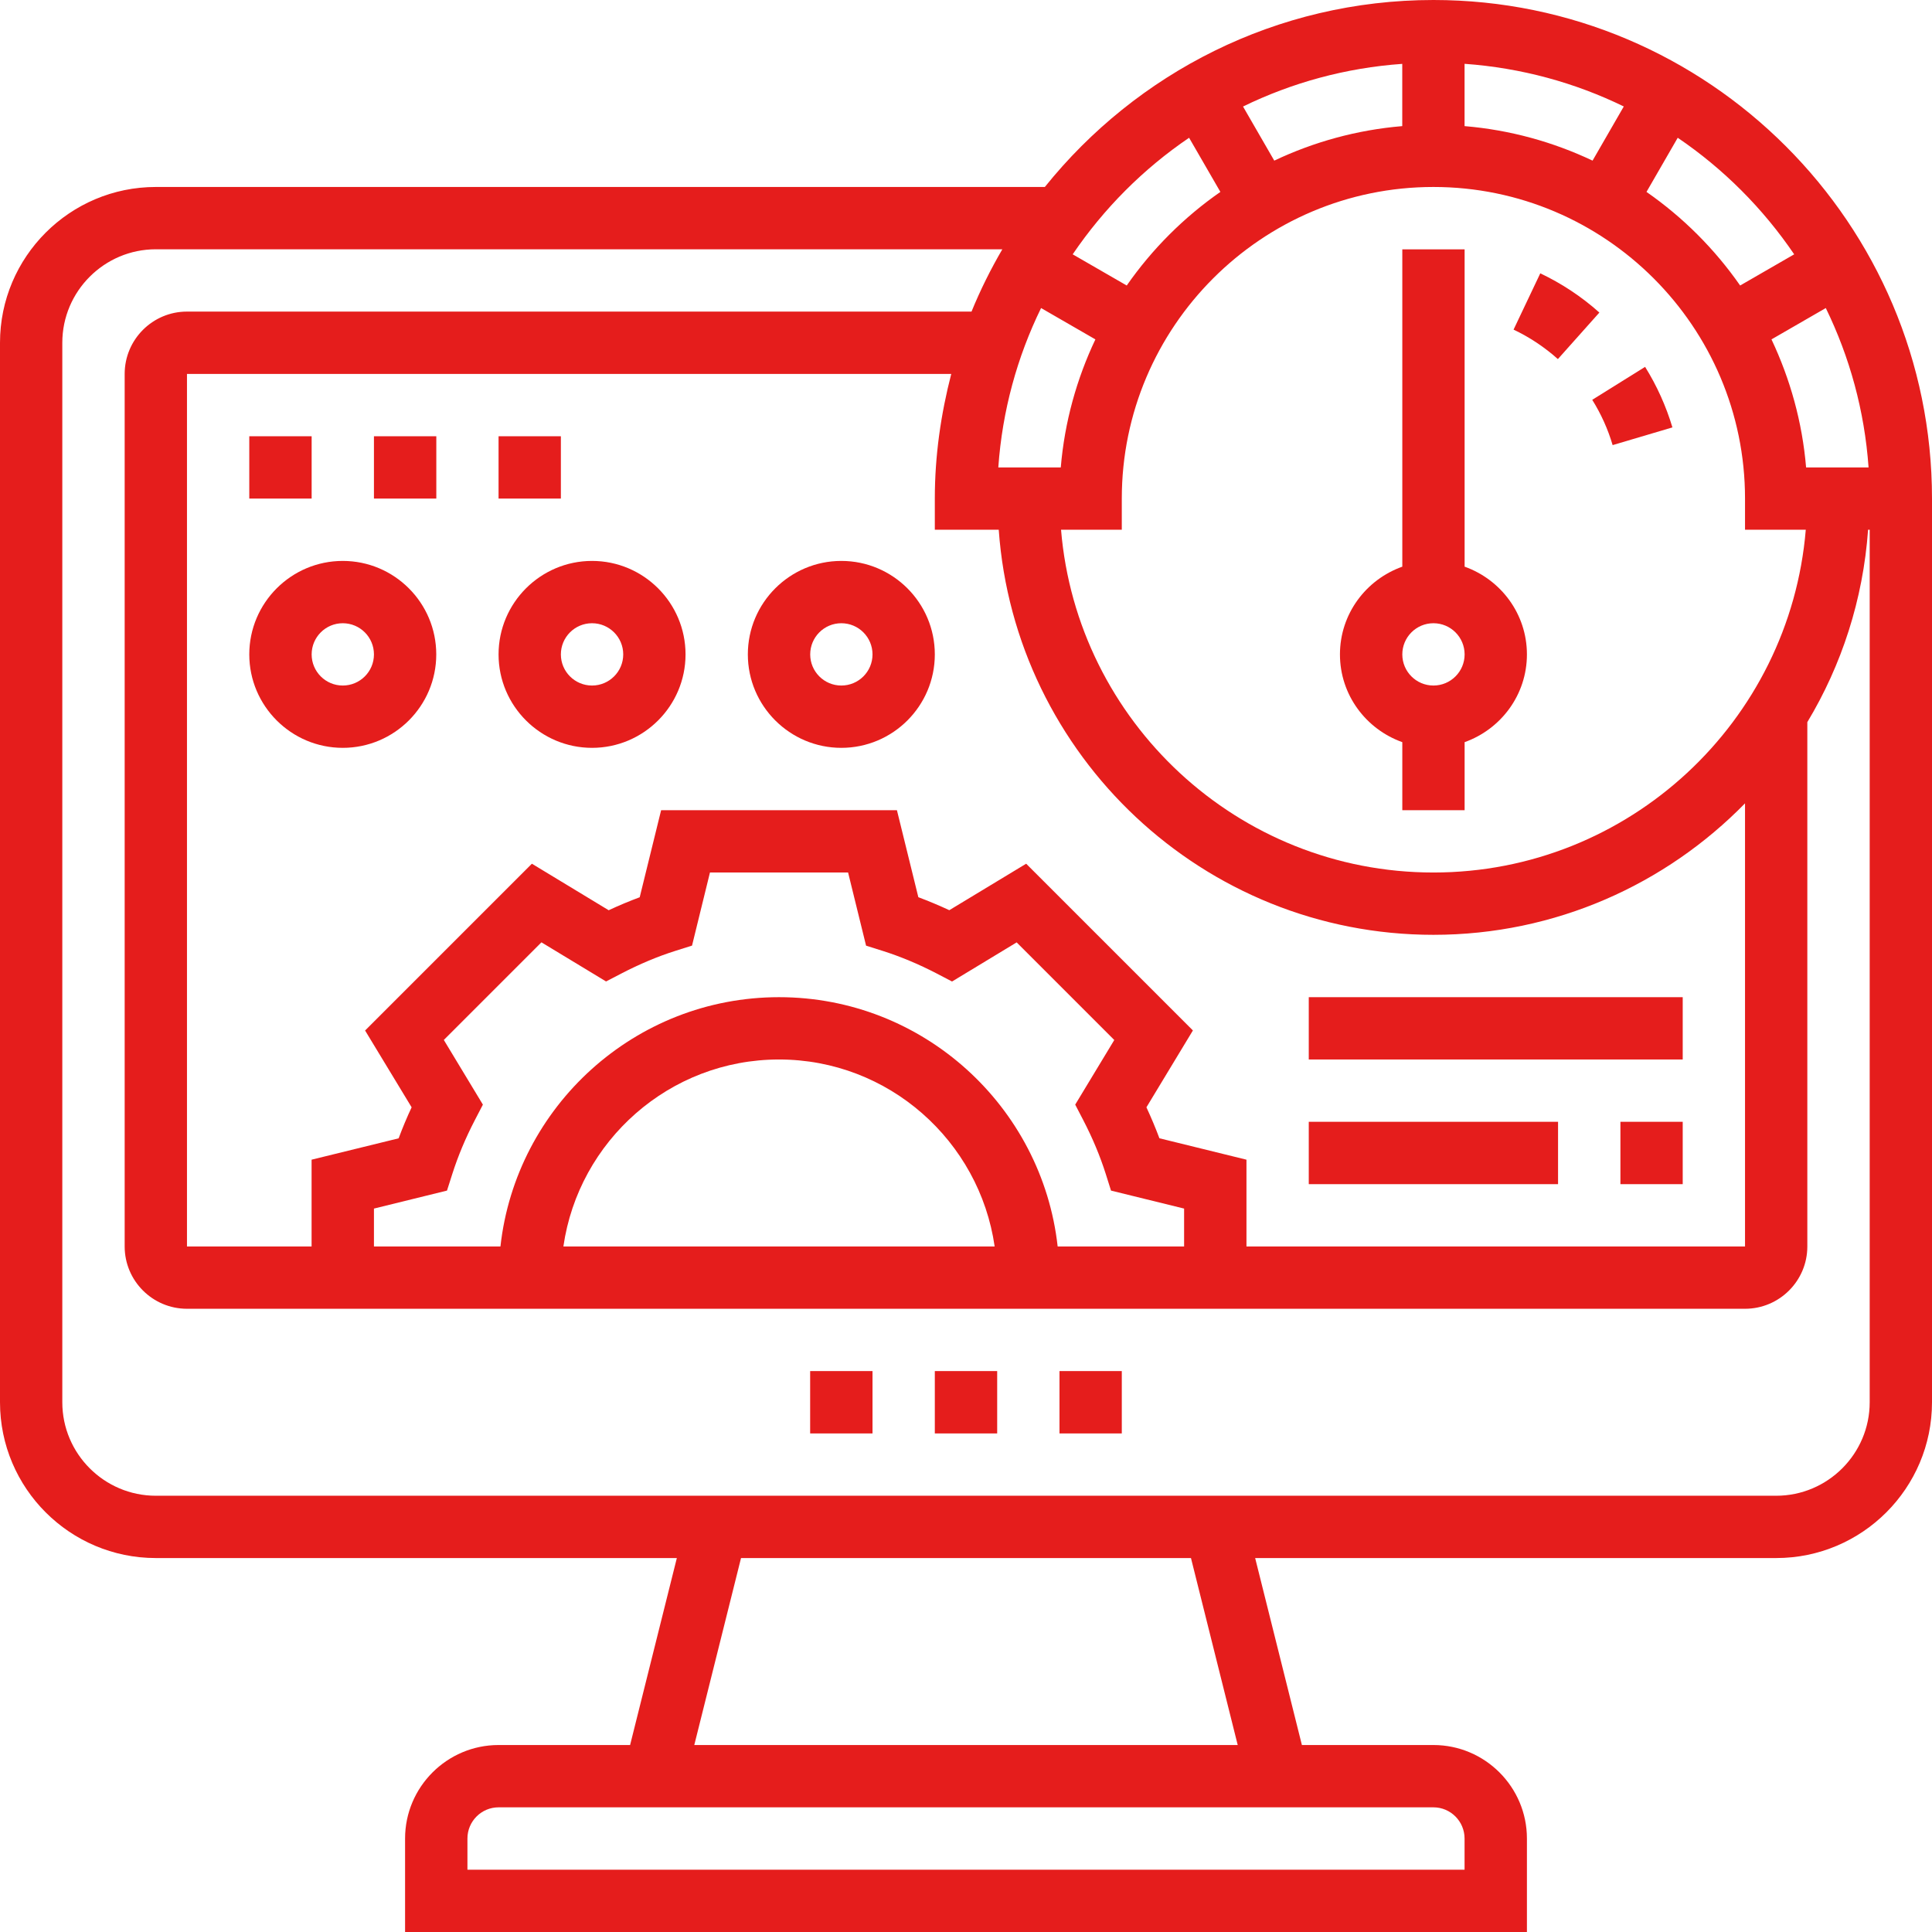 <?xml version="1.0" encoding="UTF-8"?>
<svg preserveAspectRatio="xMidYMid slice" xmlns="http://www.w3.org/2000/svg" width="500px" height="500px" viewBox="0 0 36 36" fill="none">
  <path d="M20.903 25.548H19.742V26.71H20.903V25.548Z" fill="#E51D1C"></path>
  <path d="M18.581 25.548H17.419V26.71H18.581V25.548Z" fill="#E51D1C"></path>
  <path d="M16.258 25.548H15.096V26.71H16.258V25.548Z" fill="#E51D1C"></path>
  <path d="M26.71 0C23.784 0 21.173 1.363 19.469 3.484H2.903C1.302 3.484 0 4.786 0 6.387V26.129C0 27.73 1.302 29.032 2.903 29.032H12.612L11.741 32.516H9.29C8.33 32.516 7.548 33.298 7.548 34.258V36H28.452V34.258C28.452 33.298 27.67 32.516 26.71 32.516H24.259L23.388 29.032H33.097C34.698 29.032 36 27.73 36 26.129V9.871V9.29C36 4.168 31.832 0 26.71 0ZM19.708 23.226C19.418 20.617 17.202 18.581 14.516 18.581C11.831 18.581 9.614 20.617 9.325 23.226H6.968V22.52L8.329 22.185L8.428 21.875C8.534 21.542 8.675 21.205 8.848 20.872L8.998 20.583L8.27 19.378L10.089 17.559L11.293 18.288L11.582 18.138C11.915 17.965 12.252 17.823 12.584 17.718L12.895 17.62L13.229 16.258H15.803L16.138 17.621L16.449 17.719C16.78 17.824 17.117 17.965 17.451 18.138L17.74 18.289L18.944 17.56L20.763 19.379L20.035 20.583L20.185 20.872C20.358 21.205 20.499 21.543 20.604 21.874L20.702 22.185L22.064 22.52V23.226H19.708ZM18.534 23.226H10.498C10.781 21.26 12.473 19.742 14.516 19.742C16.559 19.742 18.251 21.26 18.534 23.226ZM21.604 21.21C21.532 21.018 21.451 20.825 21.362 20.633L22.228 19.201L19.121 16.094L17.689 16.96C17.497 16.871 17.304 16.79 17.112 16.718L16.713 15.097H12.319L11.92 16.719C11.727 16.791 11.534 16.871 11.342 16.961L9.911 16.094L6.803 19.202L7.67 20.633C7.58 20.825 7.5 21.018 7.428 21.211L5.806 21.609V23.226H3.484V6.968H17.725C17.533 7.712 17.419 8.487 17.419 9.29V9.871H18.61C18.91 14.082 22.423 17.419 26.71 17.419C28.983 17.419 31.04 16.478 32.516 14.969V23.226H23.226V21.609L21.604 21.21ZM19.399 5.74L20.411 6.324C20.063 7.059 19.837 7.862 19.766 8.71H18.602C18.676 7.651 18.955 6.648 19.399 5.74ZM26.71 16.258C23.063 16.258 20.068 13.442 19.771 9.871H20.903V9.29C20.903 6.089 23.508 3.484 26.71 3.484C29.911 3.484 32.516 6.089 32.516 9.29V9.871H33.648C33.351 13.442 30.356 16.258 26.71 16.258ZM27.29 2.35V1.189C28.348 1.265 29.349 1.541 30.257 1.984L29.675 2.993C28.94 2.645 28.137 2.421 27.29 2.35ZM26.129 2.35C25.282 2.421 24.479 2.645 23.744 2.993L23.162 1.985C24.07 1.542 25.071 1.265 26.129 1.19V2.35ZM33.654 8.71C33.583 7.862 33.356 7.059 33.009 6.324L34.021 5.74C34.464 6.648 34.743 7.651 34.818 8.71H33.654ZM33.432 4.739L32.425 5.32C31.951 4.64 31.36 4.049 30.68 3.576L31.262 2.567C32.116 3.147 32.852 3.885 33.432 4.739ZM22.157 2.567L22.74 3.576C22.06 4.049 21.469 4.64 20.995 5.32L19.988 4.739C20.568 3.885 21.303 3.147 22.157 2.567ZM27.29 34.258V34.839H8.71V34.258C8.71 33.938 8.97 33.677 9.29 33.677H26.71C27.03 33.677 27.29 33.938 27.29 34.258ZM23.063 32.516H12.937L13.808 29.032H22.192L23.063 32.516ZM34.839 26.129C34.839 27.089 34.057 27.871 33.097 27.871H2.903C1.943 27.871 1.161 27.089 1.161 26.129V6.387C1.161 5.427 1.943 4.645 2.903 4.645H18.677C18.46 5.017 18.267 5.404 18.103 5.806H3.484C2.843 5.806 2.323 6.327 2.323 6.968V23.226C2.323 23.866 2.843 24.387 3.484 24.387H32.516C33.157 24.387 33.677 23.866 33.677 23.226V13.456C34.316 12.393 34.716 11.175 34.809 9.871H34.839V26.129Z" fill="#E51D1C"></path>
  <path d="M27.291 10.559V4.646H26.13V10.559C25.455 10.799 24.968 11.438 24.968 12.194C24.968 12.95 25.455 13.589 26.13 13.829V15.097H27.291V13.829C27.965 13.589 28.452 12.95 28.452 12.194C28.452 11.438 27.965 10.799 27.291 10.559ZM26.71 12.774C26.39 12.774 26.13 12.514 26.13 12.194C26.13 11.873 26.39 11.613 26.71 11.613C27.031 11.613 27.291 11.873 27.291 12.194C27.291 12.514 27.031 12.774 26.71 12.774Z" fill="#E51D1C"></path>
  <path d="M6.387 10.452C5.427 10.452 4.645 11.233 4.645 12.194C4.645 13.154 5.427 13.935 6.387 13.935C7.348 13.935 8.129 13.154 8.129 12.194C8.129 11.233 7.348 10.452 6.387 10.452ZM6.387 12.774C6.067 12.774 5.807 12.514 5.807 12.194C5.807 11.873 6.067 11.613 6.387 11.613C6.708 11.613 6.968 11.873 6.968 12.194C6.968 12.514 6.708 12.774 6.387 12.774Z" fill="#E51D1C"></path>
  <path d="M11.032 10.452C10.072 10.452 9.29 11.233 9.29 12.194C9.29 13.154 10.072 13.935 11.032 13.935C11.992 13.935 12.774 13.154 12.774 12.194C12.774 11.233 11.992 10.452 11.032 10.452ZM11.032 12.774C10.711 12.774 10.451 12.514 10.451 12.194C10.451 11.873 10.711 11.613 11.032 11.613C11.352 11.613 11.613 11.873 11.613 12.194C11.613 12.514 11.352 12.774 11.032 12.774Z" fill="#E51D1C"></path>
  <path d="M15.677 10.452C14.717 10.452 13.935 11.233 13.935 12.194C13.935 13.154 14.717 13.935 15.677 13.935C16.638 13.935 17.419 13.154 17.419 12.194C17.419 11.233 16.638 10.452 15.677 10.452ZM15.677 12.774C15.357 12.774 15.097 12.514 15.097 12.194C15.097 11.873 15.357 11.613 15.677 11.613C15.998 11.613 16.258 11.873 16.258 12.194C16.258 12.514 15.998 12.774 15.677 12.774Z" fill="#E51D1C"></path>
  <path d="M31.355 20.903H30.194V22.065H31.355V20.903Z" fill="#E51D1C"></path>
  <path d="M29.032 20.903H24.387V22.065H29.032V20.903Z" fill="#E51D1C"></path>
  <path d="M31.355 18.581H24.387V19.742H31.355V18.581Z" fill="#E51D1C"></path>
  <path d="M29.669 7.45C29.834 7.714 29.962 7.998 30.049 8.294L31.163 7.964C31.045 7.569 30.874 7.189 30.654 6.836L29.669 7.45Z" fill="#E51D1C"></path>
  <path d="M28.701 5.093L28.203 6.142C28.503 6.284 28.78 6.469 29.029 6.691L29.802 5.824C29.471 5.528 29.1 5.283 28.701 5.093Z" fill="#E51D1C"></path>
  <path d="M8.13 8.129H6.968V9.29H8.13V8.129Z" fill="#E51D1C"></path>
  <path d="M5.807 8.129H4.645V9.29H5.807V8.129Z" fill="#E51D1C"></path>
  <path d="M10.451 8.129H9.29V9.29H10.451V8.129Z" fill="#E51D1C"></path>
</svg>
